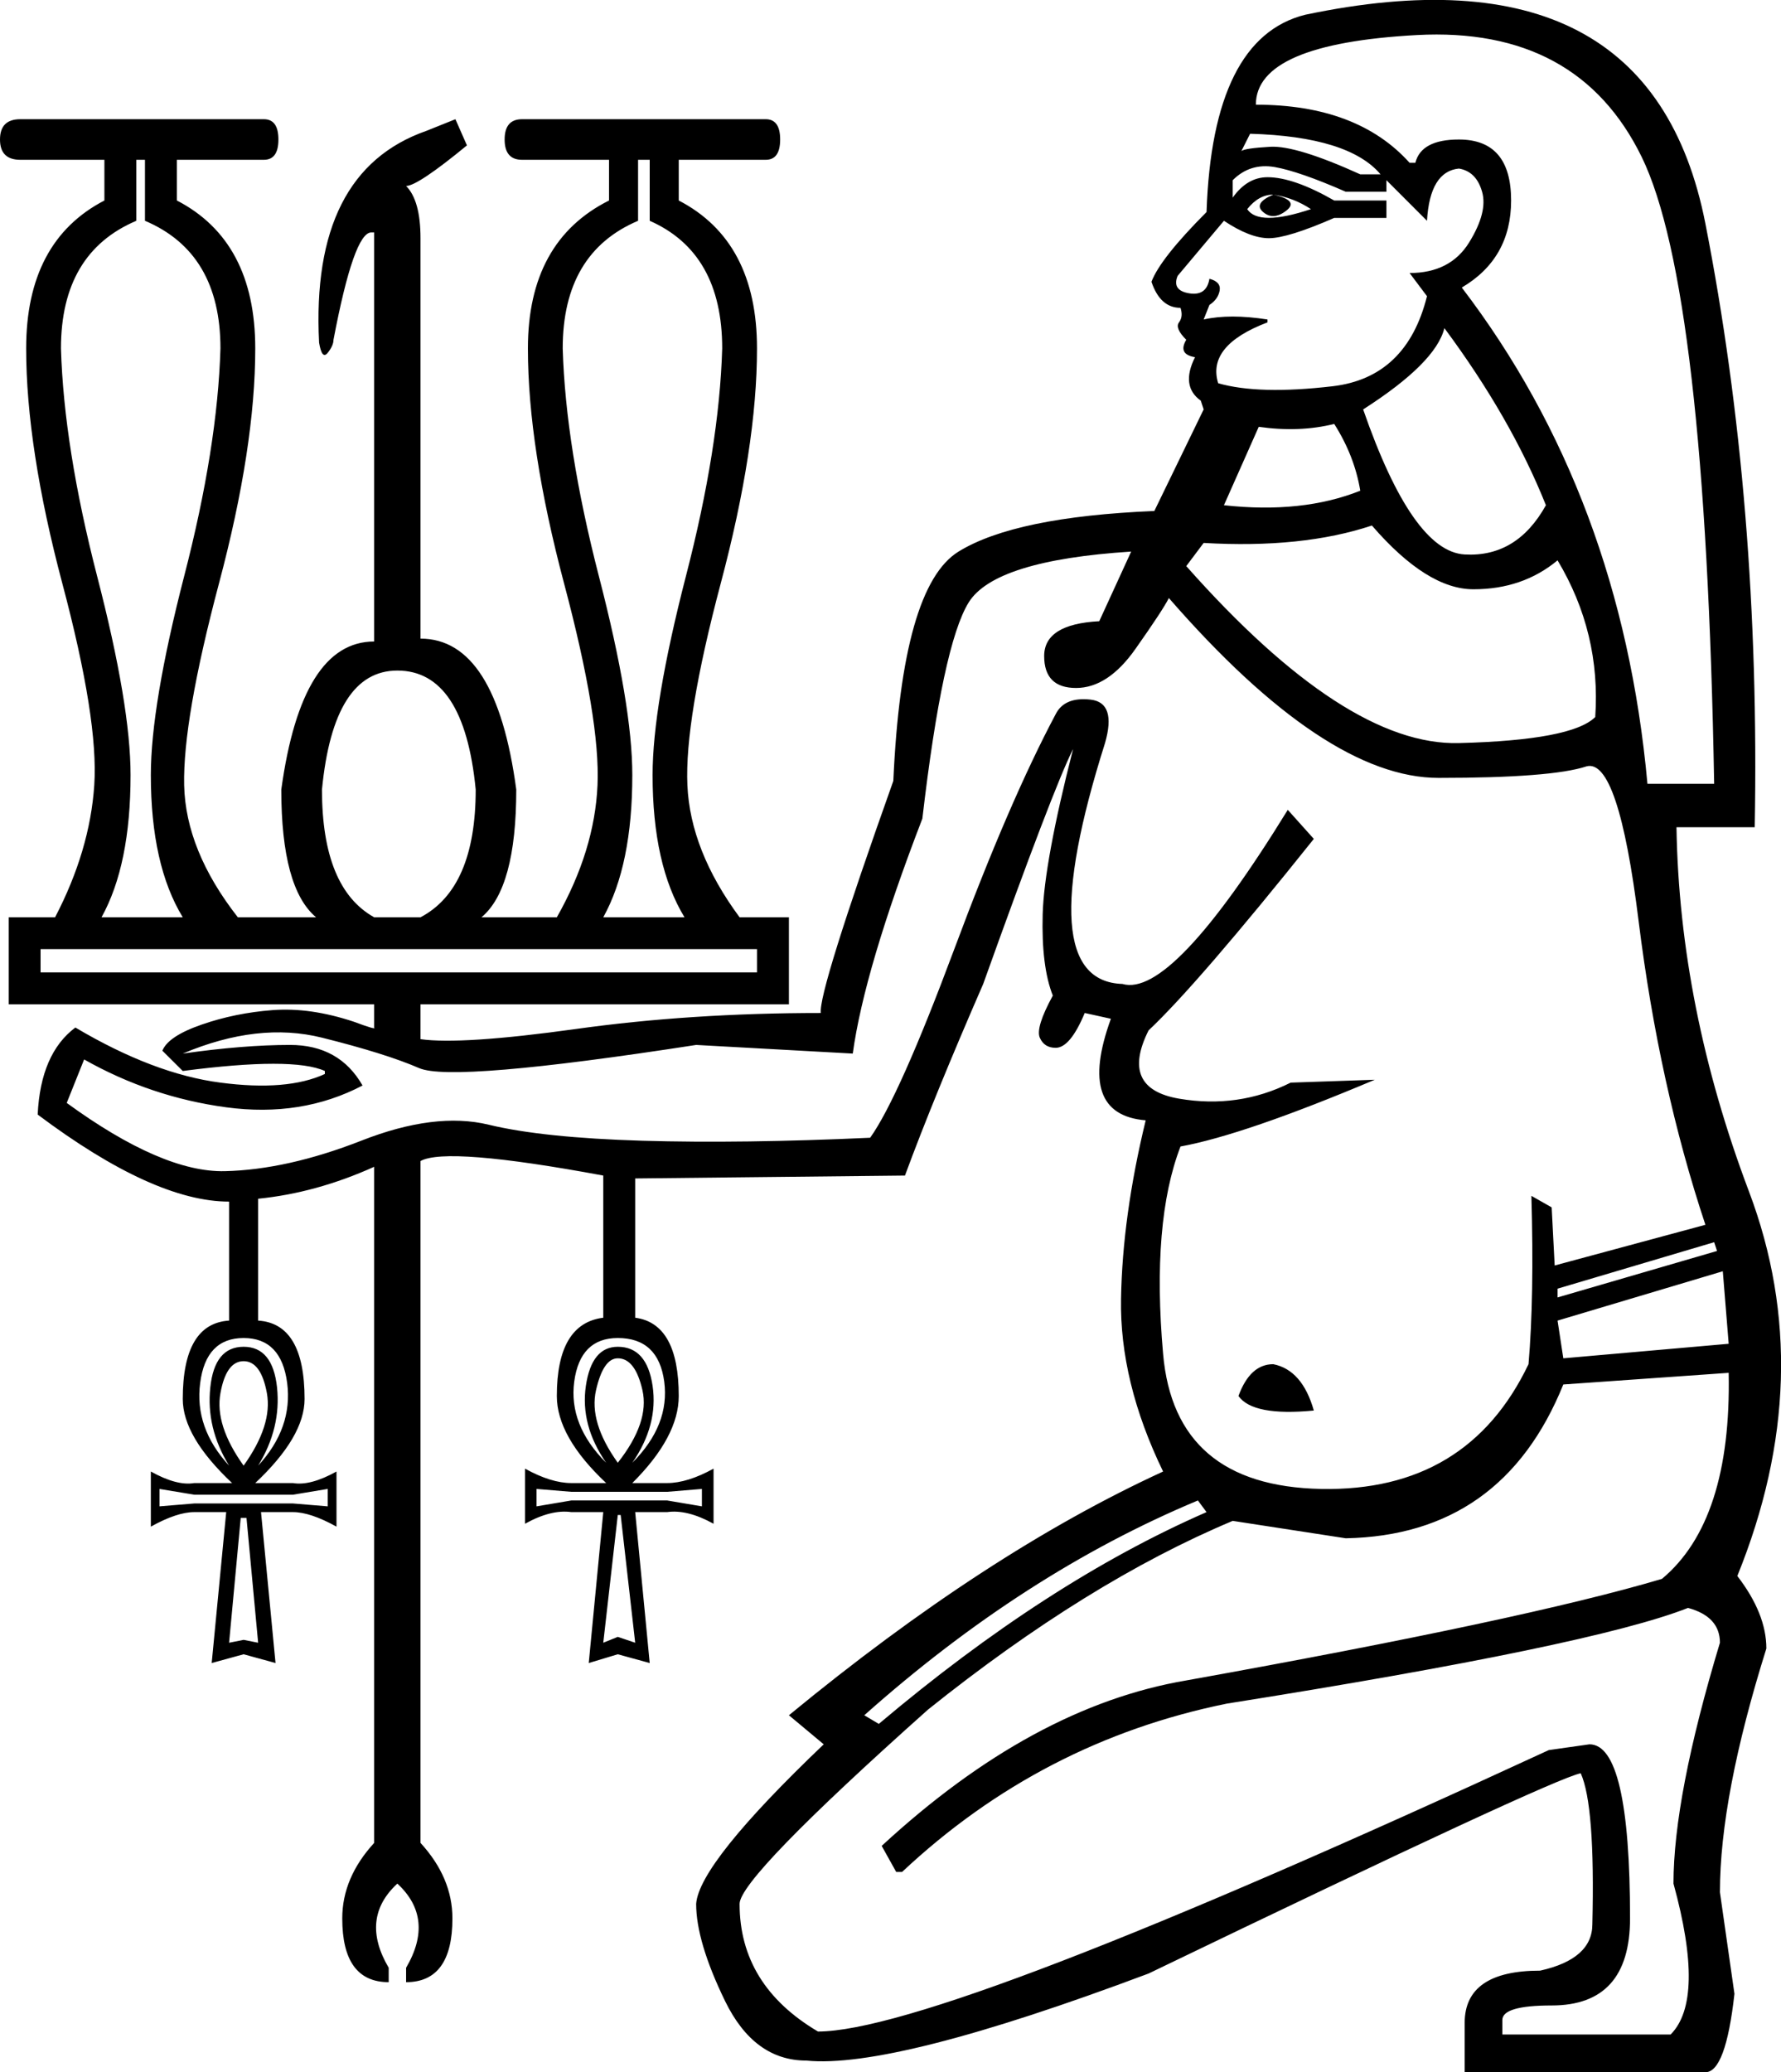 <?xml version='1.0' encoding ='UTF-8' standalone='yes'?>
<svg width='15.455' height='17.973' xmlns:inkscape='http://www.inkscape.org/namespaces/inkscape'>
<path style='fill:#000000; stroke:none' d=' M 10.898 0.908  Q 11.779 0.908 12.232 1.412  L 12.282 1.412  Q 12.333 1.21 12.66 1.21  Q 13.113 1.21 13.113 1.739  Q 13.113 2.242 12.685 2.494  Q 14.069 4.306 14.296 6.798  L 14.875 6.798  Q 14.799 2.494 14.246 1.361  Q 13.692 0.229 12.295 0.304  Q 10.898 0.38 10.898 0.908  Z  M 10.772 1.311  Q 10.797 1.286 11.024 1.273  Q 11.25 1.261 11.804 1.512  L 11.98 1.512  Q 11.704 1.185 10.848 1.16  L 10.772 1.311  Z  M 1.183 1.386  L 1.183 1.915  Q 0.529 2.192 0.529 3.022  Q 0.554 3.878 0.843 4.998  Q 1.133 6.118 1.133 6.722  Q 1.133 7.502 0.881 7.956  L 1.586 7.956  Q 1.309 7.502 1.309 6.722  Q 1.309 6.118 1.598 4.998  Q 1.888 3.878 1.913 3.022  Q 1.913 2.192 1.258 1.915  L 1.258 1.386  L 1.183 1.386  Z  M 12.031 1.739  L 12.031 1.89  L 11.578 1.89  Q 11.175 2.066 11.011 2.066  Q 10.848 2.066 10.621 1.915  L 10.219 2.393  Q 10.168 2.519 10.319 2.544  Q 10.47 2.569 10.495 2.418  Q 10.596 2.444 10.584 2.519  Q 10.571 2.595 10.495 2.645  L 10.445 2.771  Q 10.672 2.72 10.999 2.771  L 10.999 2.796  Q 10.47 2.997 10.571 3.324  Q 10.923 3.425 11.565 3.35  Q 12.207 3.274 12.383 2.569  L 12.232 2.368  Q 12.584 2.368 12.748 2.104  Q 12.912 1.839 12.861 1.663  Q 12.811 1.487 12.66 1.462  Q 12.408 1.487 12.383 1.915  L 12.031 1.563  L 12.031 1.663  L 11.678 1.663  Q 11.276 1.487 11.062 1.449  Q 10.848 1.412 10.697 1.563  L 10.697 1.714  Q 10.823 1.537 10.999 1.537  Q 11.225 1.537 11.578 1.739  L 12.031 1.739  Z  M 11.376 1.814  Q 11.225 1.714 11.049 1.688  Q 10.923 1.688 10.823 1.814  Q 10.923 1.965 11.376 1.814  Z  M 12.534 2.846  Q 12.459 3.148 11.829 3.551  Q 12.257 4.784 12.71 4.809  Q 13.163 4.835 13.415 4.382  Q 13.113 3.626 12.534 2.846  Z  M 10.621 4.382  Q 11.301 4.457 11.804 4.256  Q 11.754 3.954 11.578 3.677  Q 11.276 3.752 10.923 3.702  L 10.621 4.382  Z  M 10.445 4.709  L 10.294 4.91  Q 11.678 6.471 12.66 6.445  Q 13.642 6.42 13.843 6.219  Q 13.893 5.489 13.516 4.86  Q 13.214 5.111 12.786 5.111  Q 12.383 5.111 11.905 4.558  Q 11.301 4.759 10.445 4.709  Z  M 9.161 6.194  Q 9.237 6.043 9.463 6.068  Q 9.69 6.093 9.589 6.445  Q 8.935 8.509 9.74 8.534  Q 10.168 8.66 11.175 7.024  L 11.401 7.276  Q 10.395 8.534 9.967 8.937  Q 9.715 9.44 10.231 9.529  Q 10.747 9.617 11.2 9.39  L 11.93 9.365  Q 10.797 9.843 10.244 9.944  Q 9.992 10.598 10.093 11.743  Q 10.193 12.889 11.464 12.914  Q 12.735 12.939 13.264 11.832  Q 13.314 11.253 13.289 10.372  L 13.465 10.472  L 13.491 10.976  L 14.799 10.623  Q 14.397 9.415 14.22 7.993  Q 14.044 6.571 13.767 6.647  Q 13.465 6.747 12.484 6.747  Q 11.502 6.747 10.143 5.187  Q 10.093 5.288 9.854 5.627  Q 9.615 5.967 9.338 5.967  Q 9.061 5.967 9.061 5.69  Q 9.061 5.413 9.539 5.388  L 9.816 4.784  Q 8.633 4.86 8.406 5.225  Q 8.18 5.59 8.004 7.1  Q 7.5 8.409 7.4 9.138  L 6.041 9.063  Q 3.926 9.39 3.637 9.264  Q 3.347 9.138 2.794 9  Q 2.24 8.862 1.586 9.138  Q 2.114 9.063 2.517 9.063  Q 2.945 9.063 3.146 9.415  Q 2.618 9.692 1.963 9.604  Q 1.309 9.516 0.73 9.189  L 0.579 9.566  Q 1.409 10.17 1.951 10.158  Q 2.492 10.145 3.134 9.894  Q 3.775 9.642 4.241 9.755  Q 4.707 9.868 5.575 9.894  Q 6.443 9.919 7.551 9.868  Q 7.802 9.516 8.281 8.232  Q 8.759 6.949 9.161 6.194  Z  M 2.794 6.848  Q 2.794 7.704 3.247 7.956  L 3.649 7.956  Q 4.128 7.704 4.128 6.848  Q 4.027 5.816 3.448 5.816  Q 2.894 5.816 2.794 6.848  Z  M 6.569 8.232  L 0.352 8.232  L 0.352 8.434  L 6.569 8.434  L 6.569 8.232  Z  M 13.516 11.177  L 13.516 11.253  L 14.9 10.85  L 14.875 10.774  L 13.516 11.177  Z  M 13.516 11.454  L 13.566 11.781  L 15.001 11.655  L 14.95 11.026  L 13.516 11.454  Z  M 13.566 12.008  Q 13.037 13.316 11.678 13.342  L 10.697 13.191  Q 9.438 13.719 8.054 14.827  Q 6.418 16.286 6.418 16.513  Q 6.418 17.218 7.098 17.62  Q 8.155 17.62 13.44 15.179  L 13.793 15.129  Q 14.145 15.129 14.145 16.639  Q 14.145 17.394 13.465 17.394  Q 13.037 17.394 13.037 17.52  L 13.037 17.646  L 14.497 17.646  Q 14.799 17.344 14.522 16.337  Q 14.522 15.582 14.925 14.248  Q 14.925 14.021 14.648 13.946  Q 13.818 14.273 10.646 14.776  Q 9.036 15.103 7.828 16.236  L 7.777 16.236  L 7.651 16.01  Q 8.96 14.801 10.294 14.575  Q 13.239 14.046 14.422 13.694  Q 15.026 13.191 15.001 11.907  L 13.566 12.008  Z  M 11.049 11.832  Q 11.301 11.882 11.401 12.234  Q 10.873 12.285 10.747 12.108  Q 10.848 11.832 11.049 11.832  Z  M 7.5 14.877  L 7.626 14.952  Q 9.086 13.719 10.47 13.115  L 10.395 13.014  Q 8.885 13.644 7.5 14.877  Z  M 5.537 1.386  L 5.537 1.915  Q 4.883 2.192 4.883 3.022  Q 4.908 3.878 5.197 4.998  Q 5.487 6.118 5.487 6.722  Q 5.487 7.502 5.235 7.956  L 5.94 7.956  Q 5.663 7.502 5.663 6.722  Q 5.663 6.118 5.952 4.998  Q 6.242 3.878 6.267 3.022  Q 6.267 2.192 5.638 1.915  L 5.638 1.386  L 5.537 1.386  Z  M 2.114 14.223  L 2.24 14.248  L 2.139 13.165  L 2.089 13.165  L 1.988 14.248  L 2.114 14.223  Z  M 2.542 13.04  L 2.844 13.065  L 2.844 12.914  L 2.542 12.964  L 1.686 12.964  L 1.384 12.914  L 1.384 13.065  L 1.686 13.04  L 2.542 13.04  Z  M 2.114 12.712  Q 2.366 12.36 2.316 12.083  Q 2.265 11.806 2.114 11.806  Q 1.963 11.806 1.913 12.083  Q 1.862 12.36 2.114 12.712  Z  M 2.114 11.681  Q 2.366 11.681 2.404 12.033  Q 2.441 12.385 2.24 12.712  Q 2.542 12.385 2.492 11.995  Q 2.441 11.605 2.114 11.605  Q 1.787 11.605 1.737 11.995  Q 1.686 12.385 1.988 12.712  Q 1.787 12.385 1.825 12.033  Q 1.862 11.681 2.114 11.681  Z  M 5.512 10.221  L 5.512 11.429  Q 5.89 11.479 5.89 12.108  Q 5.89 12.461 5.487 12.863  L 5.789 12.863  Q 5.965 12.863 6.192 12.738  L 6.192 13.216  Q 5.965 13.09 5.789 13.115  L 5.512 13.115  L 5.638 14.424  L 5.361 14.348  L 5.109 14.424  L 5.235 13.115  L 4.958 13.115  Q 4.782 13.09 4.556 13.216  L 4.556 12.738  Q 4.782 12.863 4.958 12.863  L 5.26 12.863  Q 4.832 12.461 4.832 12.108  Q 4.832 11.479 5.235 11.429  L 5.235 10.196  Q 3.876 9.944 3.649 10.07  L 3.649 15.984  Q 3.926 16.286 3.926 16.639  Q 3.926 17.192 3.524 17.192  L 3.524 17.067  Q 3.775 16.639 3.448 16.337  Q 3.121 16.639 3.373 17.067  L 3.373 17.192  Q 2.97 17.192 2.97 16.639  Q 2.97 16.286 3.247 15.984  L 3.247 10.12  Q 2.743 10.347 2.24 10.397  L 2.24 11.454  Q 2.643 11.479 2.643 12.134  Q 2.643 12.461 2.215 12.863  L 2.542 12.863  Q 2.693 12.889 2.92 12.763  L 2.92 13.241  Q 2.693 13.115 2.542 13.115  L 2.265 13.115  L 2.391 14.424  L 2.114 14.348  L 1.837 14.424  L 1.963 13.115  L 1.686 13.115  Q 1.535 13.115 1.309 13.241  L 1.309 12.763  Q 1.535 12.889 1.686 12.863  L 2.014 12.863  Q 1.586 12.461 1.586 12.134  Q 1.586 11.479 1.988 11.454  L 1.988 10.422  Q 1.334 10.422 0.327 9.667  Q 0.352 9.138 0.654 8.912  Q 1.334 9.315 1.913 9.39  Q 2.492 9.466 2.819 9.315  L 2.819 9.289  Q 2.542 9.164 1.586 9.289  L 1.409 9.113  Q 1.46 8.987 1.749 8.887  Q 2.039 8.786 2.366 8.761  Q 2.693 8.736 3.071 8.862  Q 3.272 8.937 3.247 8.912  L 3.247 8.711  L 0.076 8.711  L 0.076 7.956  L 0.478 7.956  Q 0.78 7.377 0.818 6.81  Q 0.856 6.244 0.541 5.061  Q 0.227 3.878 0.227 3.022  Q 0.227 2.091 0.906 1.739  L 0.906 1.386  L 0.176 1.386  Q 0 1.386 0 1.21  Q 0 1.034 0.176 1.034  L 2.29 1.034  Q 2.416 1.034 2.416 1.21  Q 2.416 1.386 2.29 1.386  L 1.535 1.386  L 1.535 1.739  Q 2.215 2.091 2.215 3.022  Q 2.215 3.878 1.9 5.061  Q 1.586 6.244 1.598 6.81  Q 1.611 7.377 2.064 7.956  L 2.743 7.956  Q 2.441 7.704 2.441 6.848  Q 2.618 5.564 3.247 5.564  L 3.247 2.016  L 3.222 2.016  Q 3.071 2.016 2.894 2.947  Q 2.894 2.997 2.844 3.06  Q 2.794 3.123 2.769 2.972  Q 2.693 1.487 3.7 1.135  L 3.952 1.034  L 4.052 1.261  Q 3.624 1.613 3.524 1.613  Q 3.649 1.739 3.649 2.066  L 3.649 5.539  Q 4.304 5.539 4.48 6.848  Q 4.48 7.704 4.178 7.956  L 4.832 7.956  Q 5.16 7.377 5.185 6.81  Q 5.21 6.244 4.895 5.061  Q 4.581 3.878 4.581 3.022  Q 4.581 2.091 5.285 1.739  L 5.285 1.386  L 4.53 1.386  Q 4.379 1.386 4.379 1.21  Q 4.379 1.034 4.53 1.034  L 6.645 1.034  Q 6.77 1.034 6.77 1.21  Q 6.77 1.386 6.645 1.386  L 5.89 1.386  L 5.89 1.739  Q 6.569 2.091 6.569 3.022  Q 6.569 3.878 6.254 5.061  Q 5.94 6.244 5.965 6.81  Q 5.99 7.377 6.418 7.956  L 6.846 7.956  L 6.846 8.711  L 3.649 8.711  L 3.649 9.013  Q 4.002 9.063 4.996 8.925  Q 5.99 8.786 7.123 8.786  Q 7.098 8.61 7.752 6.773  Q 7.828 5.086 8.318 4.784  Q 8.809 4.482 10.017 4.432  L 10.445 3.551  L 10.42 3.475  Q 10.244 3.35 10.37 3.098  Q 10.219 3.073 10.294 2.947  Q 10.193 2.846 10.231 2.796  Q 10.269 2.746 10.244 2.67  Q 10.068 2.67 9.992 2.444  Q 10.068 2.242 10.47 1.839  Q 10.521 0.329 11.326 0.128  Q 14.321 -0.501 14.799 1.94  Q 15.278 4.382 15.227 7.175  L 14.548 7.175  Q 14.573 8.736 15.177 10.334  Q 15.781 11.932 15.076 13.669  Q 15.328 13.996 15.328 14.298  Q 14.925 15.582 14.925 16.412  L 15.051 17.293  Q 14.975 17.973 14.799 17.973  L 12.71 17.973  L 12.71 17.545  Q 12.71 17.092 13.365 17.092  Q 13.818 16.991 13.818 16.689  Q 13.843 15.657 13.717 15.38  Q 13.465 15.431 9.967 17.117  Q 7.752 17.948 6.997 17.872  Q 6.544 17.872 6.292 17.356  Q 6.041 16.84 6.041 16.513  Q 6.066 16.161 7.148 15.129  L 6.846 14.877  Q 8.557 13.468 10.093 12.763  Q 9.715 11.983 9.728 11.265  Q 9.74 10.548 9.942 9.717  Q 9.338 9.667 9.64 8.836  L 9.413 8.786  Q 9.287 9.088 9.161 9.088  Q 9.061 9.088 9.023 9  Q 8.985 8.912 9.136 8.635  Q 9.036 8.383 9.048 7.93  Q 9.061 7.477 9.312 6.496  Q 9.136 6.848 8.532 8.534  Q 8.104 9.516 7.853 10.196  L 5.512 10.221  L 5.512 10.221  Z  M 5.361 14.197  L 5.512 14.248  L 5.386 13.14  L 5.361 13.14  L 5.235 14.248  L 5.361 14.197  Z  M 5.789 13.014  L 6.091 13.065  L 6.091 12.914  L 5.789 12.939  L 4.958 12.939  L 4.656 12.914  L 4.656 13.065  L 4.958 13.014  L 5.789 13.014  Z  M 5.361 12.687  Q 5.638 12.335 5.575 12.058  Q 5.512 11.781 5.361 11.781  Q 5.235 11.781 5.172 12.058  Q 5.109 12.335 5.361 12.687  Z  M 5.361 11.681  Q 5.613 11.681 5.663 12.02  Q 5.713 12.36 5.487 12.687  Q 5.814 12.36 5.764 11.983  Q 5.713 11.605 5.361 11.605  Q 5.034 11.605 4.983 11.983  Q 4.933 12.36 5.26 12.687  Q 5.034 12.36 5.084 12.02  Q 5.134 11.681 5.361 11.681  Z  M 11.049 1.688  Q 11.276 1.739 11.162 1.827  Q 11.049 1.915 10.961 1.839  Q 10.873 1.764 11.049 1.688  Z '/></svg>
